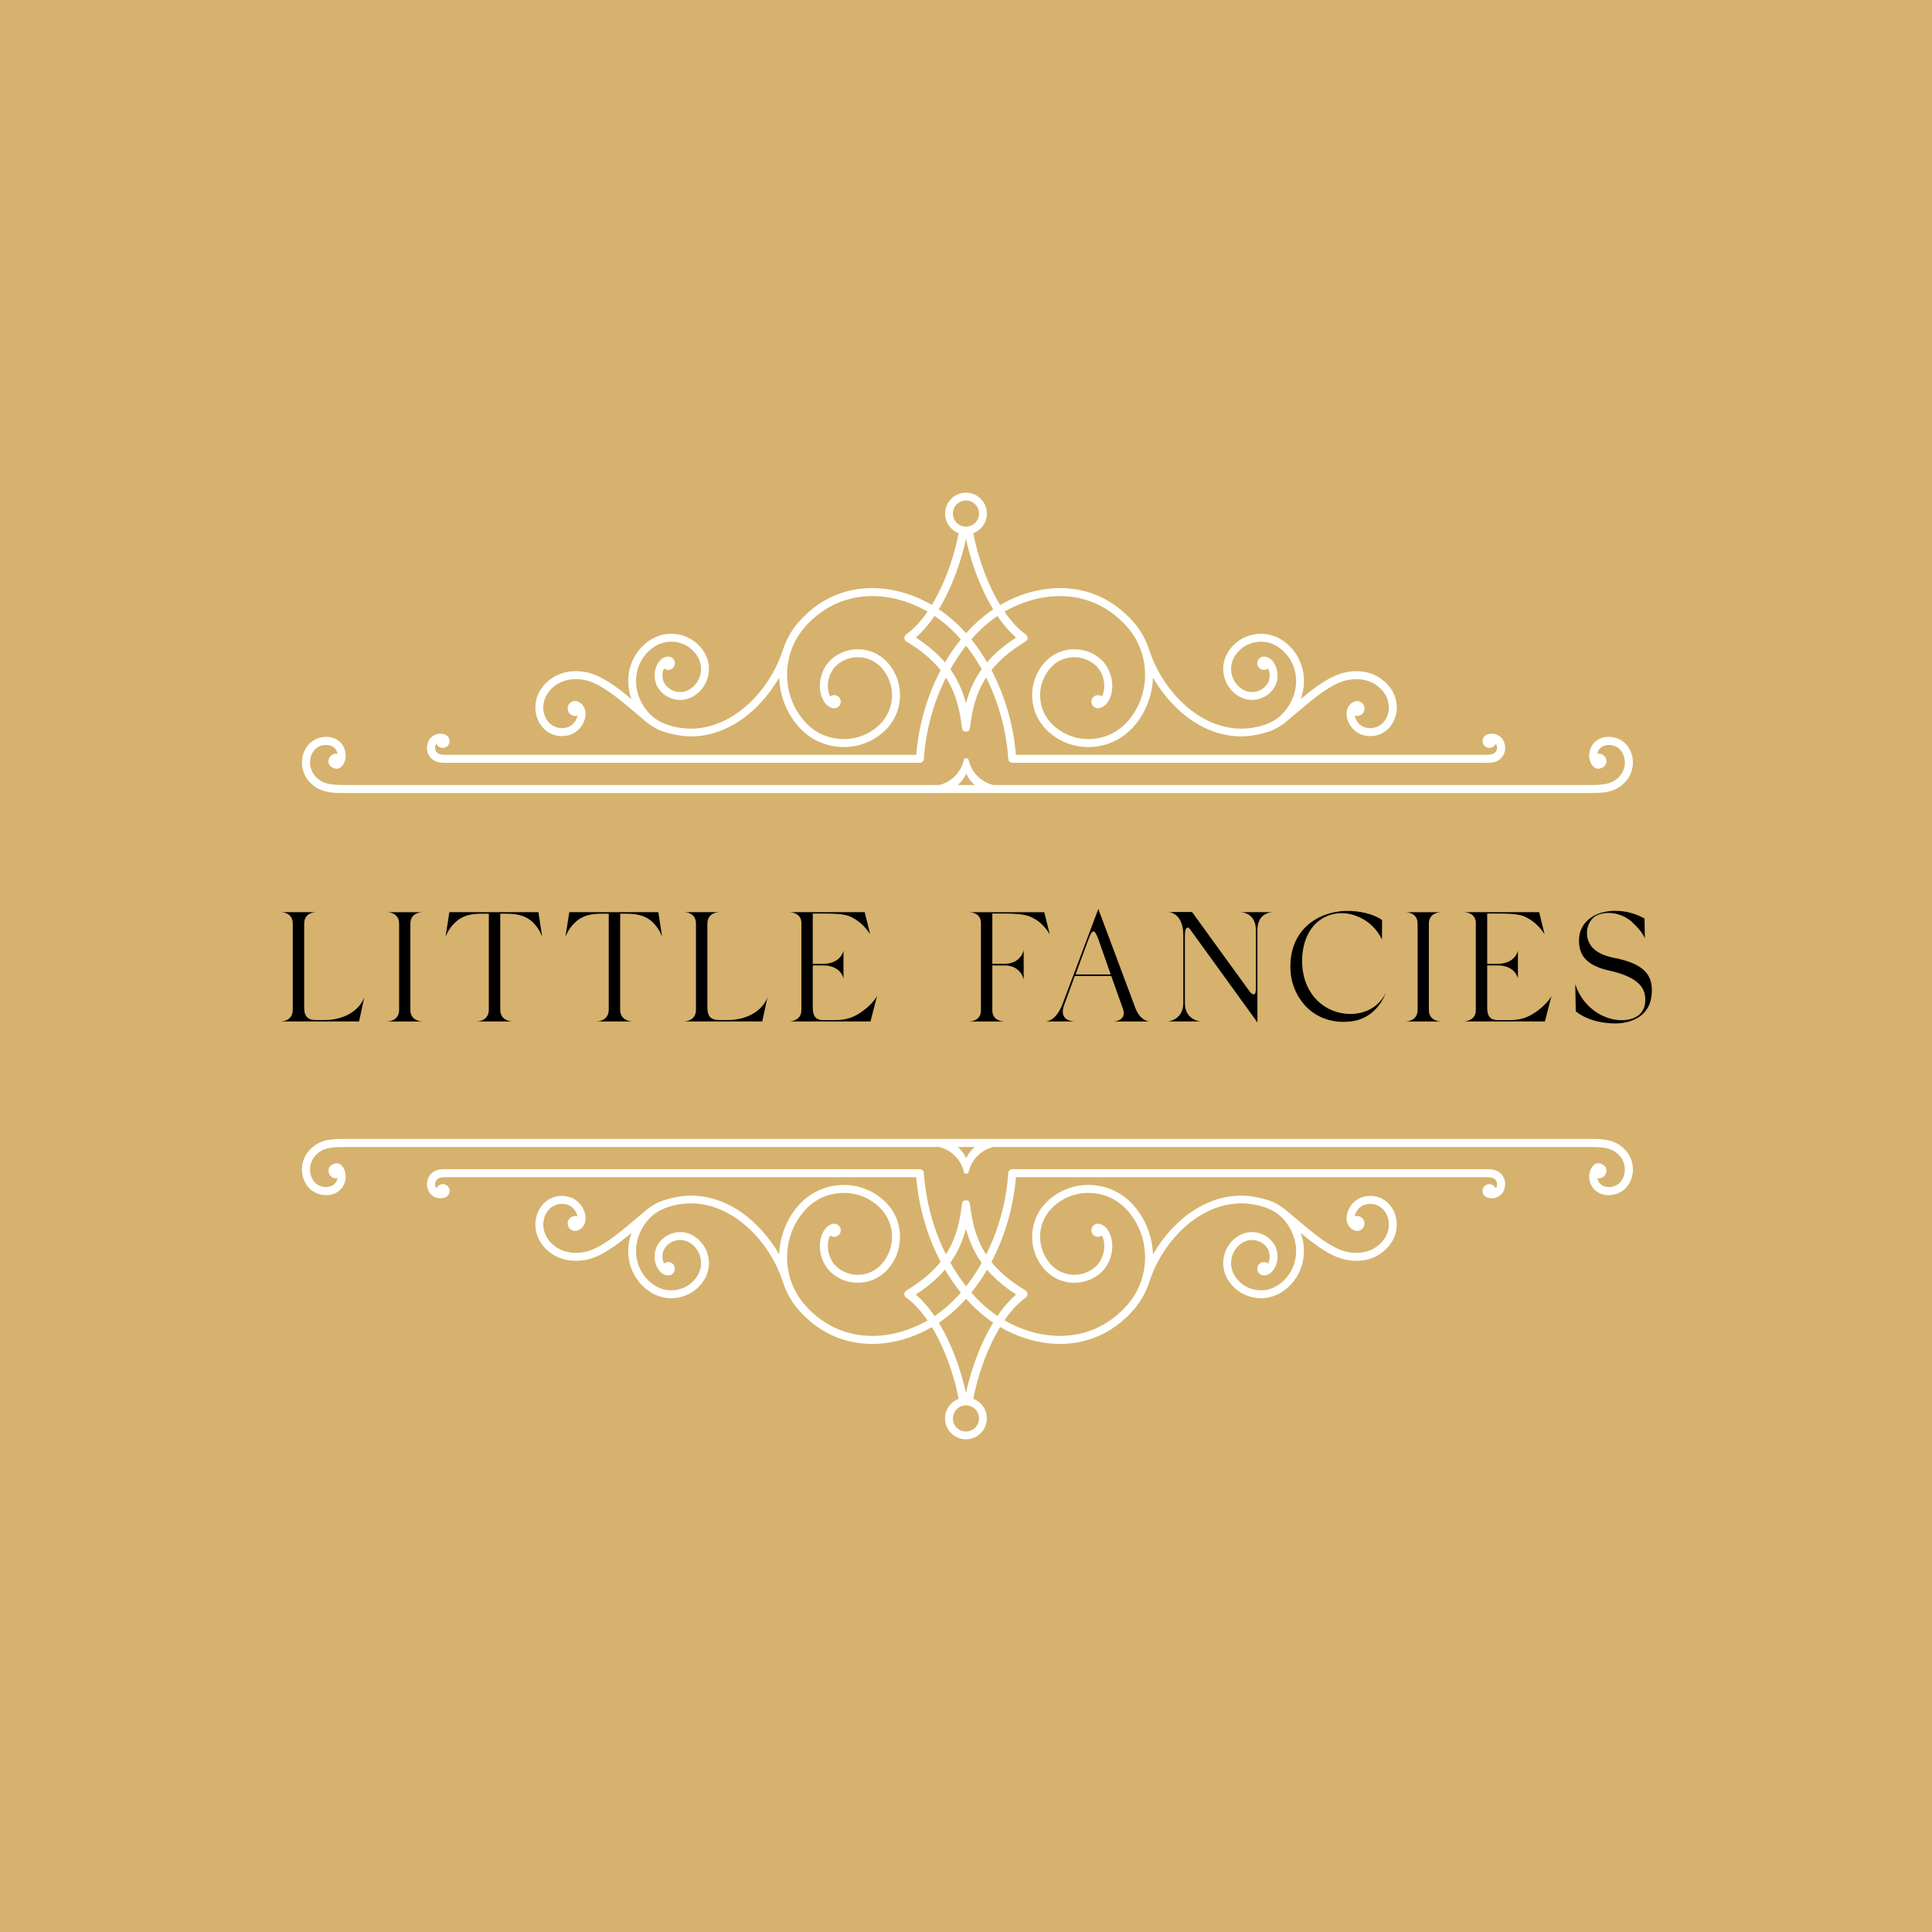 <?xml version="1.0" encoding="UTF-8" standalone="no"?>
<svg width="1200" height="1200" viewBox="0 0 1200 1200" fill="none" xmlns="http://www.w3.org/2000/svg">
<rect width="1200" height="1200" fill="#D6B26E"/>
<g clip-path="url(#clip0_2600_371)">
<path fill-rule="evenodd" clip-rule="evenodd" d="M277.505 473.855C274.43 473.855 271.477 473.734 269.008 471.989C265.426 469.444 264.216 464.863 266.007 460.598C267.241 457.665 270.243 455.702 273.486 455.702C273.995 455.702 274.527 455.751 275.036 455.848C276.512 456.114 277.577 456.672 278.279 457.544C279.005 458.417 279.344 459.532 279.247 460.671C279.151 461.81 278.594 462.828 277.722 463.555C276.948 464.185 276.004 464.524 275.011 464.524C273.728 464.524 272.542 463.967 271.719 462.973C271.453 462.634 271.211 462.27 271.066 461.882C270.921 462.076 270.775 462.294 270.679 462.513C269.807 464.573 270.315 466.657 271.937 467.82C273.172 468.717 275.181 468.838 277.505 468.838H569.089C572.066 432.776 589.132 399.04 613.725 380.718C638.439 362.323 677.144 356.143 703.771 386.05C708.467 391.333 711.831 397.416 713.865 403.839C719.238 420.343 730.543 435.49 744.34 444.336C757.484 452.746 771.765 454.757 785.611 450.152C790.452 448.432 793.962 446.202 796.988 442.93C799.045 440.725 800.837 438.083 802.265 435.054C808.244 422.645 804.298 408.152 793.115 401.342C788.758 398.676 783.602 397.877 778.64 399.088C773.678 400.3 769.466 403.378 766.803 407.765C762.567 414.769 764.794 423.906 771.765 428.171C774.355 429.746 777.405 430.231 780.383 429.504C783.336 428.777 785.829 426.959 787.402 424.342C788.443 422.67 788.879 420.076 788.516 417.871C788.346 416.877 788.056 415.956 787.669 415.157C787.427 415.375 787.136 415.544 786.846 415.69C785.853 416.174 784.715 416.223 783.675 415.859C782.634 415.496 781.787 414.745 781.327 413.751C780.334 411.691 781.206 409.219 783.263 408.225C784.885 407.45 786.652 407.983 787.33 408.249C790.259 409.388 792.607 412.878 793.309 417.095C793.865 420.488 793.188 424.245 791.542 426.911C789.29 430.619 785.732 433.212 781.52 434.254C777.308 435.296 772.951 434.618 769.224 432.339C759.953 426.693 756.975 414.526 762.615 405.22C765.956 399.743 771.209 395.865 777.454 394.338C783.699 392.811 790.138 393.805 795.632 397.15C808.098 404.735 813.036 420.246 807.881 434.206C817.272 426.426 826.301 419.689 835.451 417.653C841.648 416.271 847.941 416.756 853.17 418.961C854.501 419.519 855.76 420.197 856.922 420.973C867.718 428.147 869.315 439.125 866.096 446.856C862.852 454.612 855.518 458.514 847.433 456.793C841.575 455.557 837.847 450.613 836.758 446.275C835.814 442.518 836.686 439.053 839.106 437.017C839.76 436.484 841.043 435.563 842.519 435.442C845.085 435.248 847.312 437.187 847.506 439.731C847.699 442.276 845.763 444.53 843.221 444.7C842.592 444.748 841.987 444.675 841.43 444.481C841.454 444.675 841.503 444.869 841.551 445.063C842.277 447.923 844.698 451.17 848.474 451.97C854.138 453.158 859.294 450.419 861.569 444.942C864.014 439.101 862.683 430.716 854.235 425.093C849.611 422.039 842.979 421.046 836.54 422.476C826.931 424.608 816.764 433.163 805.992 442.228L798.222 448.82C798.222 448.82 793.526 452.503 788.976 454.103C783.796 455.896 776.921 457.399 770.918 457.399C769.805 457.399 768.691 457.375 767.602 457.278C758.694 456.672 749.98 453.691 741.702 448.383C731.462 441.84 722.579 432.049 716.14 420.9C715.704 432.194 711.493 443.294 703.48 451.994C696.727 459.313 687.529 463.579 677.58 463.967C667.704 464.427 658.191 460.937 650.808 454.103C638.536 442.736 637.761 423.494 649.09 411.206C658.336 401.173 674.022 400.543 684.067 409.801C687.553 412.975 690.095 418.137 690.7 423.3C691.45 429.843 689.465 435.829 685.665 438.544C684.769 439.174 682.978 440.216 681.211 439.852C680.146 439.659 679.226 439.053 678.597 438.156C677.967 437.235 677.749 436.144 677.943 435.078C678.379 432.873 680.509 431.394 682.736 431.806C683.341 431.927 683.922 432.17 684.43 432.533C685.641 430.352 686.149 427.129 685.762 423.881C685.302 419.931 683.317 415.835 680.727 413.46C676.83 409.873 671.795 408.007 666.494 408.225C661.193 408.443 656.327 410.697 652.745 414.575C643.256 424.875 643.91 440.967 654.173 450.468C660.563 456.381 668.818 459.41 677.386 459.023C686.028 458.683 693.992 455 699.85 448.65C710.67 436.92 713.792 420.222 709.169 405.487C709.072 405.196 708.951 404.905 708.878 404.614C707.014 399.088 704.086 393.878 700.043 389.322C675.498 361.742 639.601 367.582 616.654 384.668C592.932 402.36 576.133 436.411 573.833 471.455C573.737 472.764 572.647 473.782 571.364 473.782H277.505V473.855Z" fill="white"/>
<path fill-rule="evenodd" clip-rule="evenodd" d="M922.592 473.855C925.666 473.855 928.619 473.734 931.088 471.989C934.67 469.444 935.881 464.863 934.09 460.598C932.855 457.665 929.853 455.702 926.61 455.702C926.102 455.702 925.569 455.751 925.061 455.848C923.584 456.114 922.519 456.672 921.817 457.544C921.091 458.417 920.752 459.532 920.849 460.671C920.946 461.81 921.502 462.828 922.374 463.555C923.148 464.185 924.092 464.524 925.085 464.524C926.368 464.524 927.554 463.967 928.377 462.973C928.643 462.634 928.885 462.27 929.03 461.882C929.176 462.076 929.321 462.294 929.418 462.513C930.289 464.573 929.781 466.657 928.159 467.82C926.925 468.717 924.915 468.838 922.592 468.838H631.007C628.03 432.776 610.965 399.04 586.371 380.718C561.657 362.323 522.952 356.143 496.325 386.05C491.63 391.333 488.265 397.416 486.232 403.839C480.858 420.343 469.554 435.49 455.756 444.336C442.613 452.746 428.331 454.757 414.485 450.152C409.644 448.432 406.134 446.202 403.108 442.93C401.051 440.725 399.26 438.083 397.832 435.054C391.853 422.645 395.798 408.152 406.981 401.342C411.338 398.676 416.494 397.877 421.457 399.088C426.419 400.3 430.631 403.378 433.293 407.765C437.529 414.769 435.302 423.906 428.331 428.171C425.741 429.746 422.691 430.231 419.714 429.504C416.761 428.777 414.267 426.959 412.694 424.342C411.653 422.67 411.217 420.076 411.581 417.871C411.75 416.877 412.04 415.956 412.428 415.157C412.67 415.375 412.96 415.544 413.251 415.69C414.243 416.174 415.381 416.223 416.422 415.859C417.463 415.496 418.31 414.745 418.77 413.751C419.762 411.691 418.891 409.219 416.833 408.225C415.211 407.45 413.444 407.983 412.767 408.249C409.838 409.388 407.49 412.878 406.788 417.095C406.231 420.488 406.909 424.245 408.555 426.911C410.806 430.619 414.364 433.212 418.576 434.254C422.788 435.296 427.145 434.618 430.873 432.339C440.144 426.693 443.121 414.526 437.481 405.22C434.14 399.743 428.888 395.865 422.643 394.338C416.398 392.811 409.959 393.805 404.464 397.15C391.998 404.735 387.06 420.246 392.216 434.206C382.824 426.426 373.795 419.689 364.645 417.653C358.449 416.271 352.155 416.756 346.927 418.961C345.595 419.519 344.337 420.197 343.175 420.973C332.379 428.147 330.781 439.125 334.001 446.856C337.244 454.612 344.579 458.514 352.663 456.793C358.521 455.557 362.249 450.613 363.338 446.275C364.282 442.518 363.411 439.053 360.99 437.017C360.337 436.484 359.054 435.563 357.577 435.442C355.011 435.248 352.784 437.187 352.591 439.731C352.397 442.276 354.334 444.53 356.875 444.7C357.505 444.748 358.11 444.675 358.666 444.481C358.642 444.675 358.594 444.869 358.545 445.063C357.819 447.923 355.399 451.17 351.622 451.97C345.958 453.158 340.802 450.419 338.527 444.942C336.082 439.101 337.414 430.716 345.861 425.093C350.485 422.039 357.117 421.046 363.556 422.476C373.166 424.608 383.332 433.163 394.104 442.228L401.874 448.82C401.874 448.82 406.57 452.503 411.121 454.103C416.301 455.896 423.175 457.399 429.178 457.399C430.292 457.399 431.405 457.375 432.494 457.278C441.402 456.672 450.116 453.691 458.395 448.383C468.634 441.84 477.517 432.049 483.956 420.9C484.392 432.194 488.604 443.294 496.616 451.994C503.369 459.313 512.568 463.579 522.516 463.967C532.392 464.427 541.905 460.937 549.288 454.103C561.56 442.736 562.335 423.494 551.007 411.206C541.76 401.173 526.075 400.543 516.029 409.801C512.543 412.975 510.002 418.137 509.397 423.3C508.646 429.843 510.631 435.829 514.431 438.544C515.327 439.174 517.118 440.216 518.885 439.852C519.95 439.659 520.87 439.053 521.5 438.156C522.129 437.235 522.347 436.144 522.153 435.078C521.717 432.873 519.587 431.394 517.36 431.806C516.755 431.927 516.174 432.17 515.666 432.533C514.456 430.352 513.947 427.129 514.335 423.881C514.795 419.931 516.779 415.835 519.369 413.46C523.267 409.873 528.301 408.007 533.603 408.225C538.904 408.443 543.769 410.697 547.352 414.575C556.84 424.875 556.187 440.967 545.923 450.468C539.533 456.381 531.279 459.41 522.71 459.023C514.068 458.683 506.105 455 500.247 448.65C489.427 436.92 486.304 420.222 490.928 405.487C491.024 405.196 491.145 404.905 491.218 404.614C493.082 399.088 496.011 393.878 500.053 389.322C524.598 361.742 560.495 367.582 583.443 384.668C607.164 402.36 623.963 436.411 626.263 471.455C626.36 472.764 627.449 473.782 628.732 473.782H922.616L922.592 473.855Z" fill="white"/>
<path fill-rule="evenodd" clip-rule="evenodd" d="M599.975 306C592.835 306 587.001 311.817 587.001 318.99C587.001 325.316 591.528 330.599 597.506 331.738C597.506 331.738 598.62 331.883 600.072 331.908C601.525 331.908 602.469 331.738 602.469 331.738C608.447 330.575 612.974 325.316 612.974 318.99C612.974 311.817 607.14 306 599.975 306ZM599.975 327.109C595.497 327.109 591.866 323.474 591.866 318.99C591.866 314.507 595.497 310.871 599.975 310.871C604.453 310.871 608.084 314.507 608.084 318.99C608.084 323.474 604.453 327.109 599.975 327.109Z" fill="white"/>
<path fill-rule="evenodd" clip-rule="evenodd" d="M1012.78 466.56C1010.53 461.398 1006.03 458.174 1000.41 457.714C993.612 457.108 988.19 461.18 987.198 467.505C986.81 469.977 987.246 472.449 988.408 474.461C990.248 477.635 992.886 478.411 996.009 476.302C996.59 475.915 997.074 475.406 997.364 474.751C997.872 473.588 997.897 472.304 997.461 471.14C997.001 469.953 996.13 469.032 994.968 468.523C994.048 468.135 993.08 468.038 992.184 468.208C992.862 464.015 996.59 462.488 1000.03 462.706C1005.09 463.118 1007.31 466.56 1008.21 468.571C1010.02 472.691 1009.37 477.829 1006.64 481.343C1002.13 487.136 996.178 487.572 987.658 487.572H617.549C617.138 487.572 616.726 487.523 616.339 487.426C609.029 485.415 603.292 479.477 601.622 472.013C601.476 471.334 600.799 470.971 600.145 470.971C599.491 470.971 598.814 471.31 598.668 472.013C596.998 479.453 591.261 485.415 583.951 487.426C583.564 487.523 583.152 487.572 582.741 487.572H214.133C205.589 487.572 199.658 487.136 195.156 481.343C192.421 477.829 191.767 472.691 193.582 468.571C194.454 466.56 196.705 463.118 201.764 462.706C205.201 462.488 208.929 464.015 209.607 468.208C208.687 468.038 207.719 468.135 206.823 468.523C205.661 469.032 204.79 469.953 204.33 471.14C203.87 472.328 203.894 473.612 204.427 474.751C204.717 475.381 205.201 475.915 205.782 476.302C208.905 478.411 211.519 477.635 213.383 474.461C214.545 472.449 214.98 469.977 214.593 467.505C213.601 461.18 208.179 457.108 201.377 457.714C195.785 458.174 191.283 461.398 189.007 466.56C186.442 472.401 187.313 479.429 191.21 484.421C197.552 492.564 206.363 492.564 214.133 492.564H582.596C582.596 492.564 582.789 492.564 582.886 492.564H619.05C619.05 492.564 619.122 492.564 619.171 492.564H639.068H643.062H987.633C995.404 492.564 1004.21 492.564 1010.56 484.421C1014.45 479.405 1015.32 472.401 1012.76 466.56H1012.78ZM594.868 487.572C597.071 485.682 598.886 483.331 600.145 480.616C601.404 483.331 603.219 485.682 605.398 487.572H594.868Z" fill="white"/>
<path fill-rule="evenodd" clip-rule="evenodd" d="M637.156 394.095C619.534 381.347 607.504 350.544 603.8 326.963C602.614 327.545 601.307 327.884 599.903 327.884C598.499 327.884 597.289 327.569 596.151 327.036C592.423 350.592 580.417 381.371 562.795 394.095C562.093 394.604 561.706 395.452 561.706 396.325C561.754 397.197 562.214 397.997 562.965 398.433C584.121 411.278 593.852 425.504 597.022 448.552V448.77C597.022 448.77 597.482 452.551 597.846 453.351C598.209 454.15 599.128 454.441 599.976 454.441C600.823 454.441 601.718 454.247 602.106 453.351C602.469 452.454 602.929 448.746 602.929 448.746V448.552C606.124 425.504 615.855 411.254 637.011 398.433C637.761 397.997 638.221 397.197 638.245 396.325C638.245 395.452 637.882 394.604 637.18 394.095H637.156ZM599.976 436.774C595.352 419.421 585.67 406.916 568.823 395.985C584.266 382.753 595.231 356.797 599.976 334.67C604.72 356.797 615.709 382.729 631.129 395.985C614.281 406.94 604.599 419.445 599.976 436.774Z" fill="white"/>
<path d="M226.309 619.218L223.017 634.438H174C175.162 634.438 181.843 634.244 181.843 627.071V573.728C181.843 566.749 175.356 566.555 174.194 566.555H196.681C195.519 566.555 188.935 566.749 188.935 573.728V625.81C188.935 631.821 191.646 633.566 196.294 633.566H201.619C214.4 633.566 223.622 627.071 226.333 619.218H226.309Z" fill="black"/>
<path d="M262.835 634.464H240.058C241.22 634.464 247.9 634.173 247.9 627.29V573.754C247.9 566.774 241.22 566.58 240.058 566.58H262.835C261.674 566.58 254.896 566.774 254.896 573.754V627.29C254.896 634.173 261.674 634.464 262.835 634.464Z" fill="black"/>
<path d="M336.761 581.871C336.761 581.871 335.115 576.927 331.048 572.953C327.66 569.657 323.109 567.524 315.072 567.524H310.715V627.071C310.715 634.244 317.687 634.438 318.849 634.438H295.587C296.749 634.438 303.623 634.244 303.623 627.071V567.524H298.588C290.552 567.524 286.001 569.754 282.612 573.05C278.352 577.024 276.706 581.968 276.706 581.968L279.127 566.555H334.437L336.761 581.871Z" fill="black"/>
<path d="M411.242 581.871C411.242 581.871 409.596 576.927 405.53 572.953C402.141 569.657 397.59 567.524 389.554 567.524H385.197V627.071C385.197 634.244 392.168 634.438 393.33 634.438H370.068C371.23 634.438 378.104 634.244 378.104 627.071V567.524H373.07C365.033 567.524 360.483 569.754 357.094 573.05C352.834 577.024 351.188 581.968 351.188 581.968L353.608 566.555H408.919L411.242 581.871Z" fill="black"/>
<path d="M476.744 619.218L473.452 634.438H424.435C425.596 634.438 432.277 634.244 432.277 627.071V573.728C432.277 566.749 425.79 566.555 424.628 566.555H447.116C445.954 566.555 439.37 566.749 439.37 573.728V625.81C439.37 631.821 442.081 633.566 446.728 633.566H452.054C464.834 633.566 474.057 627.071 476.768 619.218H476.744Z" fill="black"/>
<path d="M544.738 618.637L540.671 634.438H489.911C491.073 634.438 497.754 634.05 497.754 627.361V573.438C497.754 566.749 491.073 566.555 489.911 566.555H537.088L540.477 580.32C540.09 579.642 536.798 574.601 532.15 571.596C527.6 568.687 525.47 567.427 512.084 567.427H504.822V598.667H511.406C522.541 598.473 523.896 590.427 523.896 590.427V607.779C523.896 607.779 522.541 599.733 511.406 599.636H504.822V626.028C504.822 633.008 508.695 633.59 511.406 633.59H519.055C527.188 633.59 531.739 630.875 535.612 628.161C542.486 623.217 544.713 618.661 544.713 618.661L544.738 618.637Z" fill="black"/>
<path d="M652.091 580.515C651.801 579.74 648.218 574.311 644.152 571.694C640.085 569.173 637.665 567.428 624.013 567.428H616.363V598.668H624.013C634.373 598.474 635.825 590.137 635.825 590.137V608.459C635.825 608.459 634.373 599.734 624.013 599.637H616.363V627.678C616.363 634.173 622.947 634.464 624.109 634.464H601.622C602.784 634.464 609.271 634.173 609.271 627.678V573.366C609.271 566.774 602.784 566.58 601.622 566.58H648.606L652.091 580.54V580.515Z" fill="black"/>
<path d="M713.985 634.463H691.982C691.982 634.463 700.212 633.978 697.404 626.417L690.239 606.229H667.558L661.168 623.678C658.844 629.689 660.2 633.857 667.365 634.439H649.355C653.616 634.148 657.489 630.367 660.2 623L682.203 564.52C682.203 564.52 682.3 564.907 682.493 565.392L705.174 626.029C708.079 633.591 712.727 634.366 713.985 634.463ZM675.425 585.168L668.067 605.235H689.876L682.227 583.399C680.678 579.23 679.807 578.552 679.032 578.552C677.773 578.552 676.515 582.236 675.449 585.144L675.425 585.168Z" fill="black"/>
<path d="M770.458 566.556H790.404C788.758 566.653 781.012 567.428 781.012 577.704V635.021H780.915L779.947 633.567L739.257 577.316C737.514 574.99 735.965 576.25 735.965 580.709V623.097C735.965 633.664 745.647 634.439 745.647 634.439H725.29C725.29 634.439 734.972 633.761 734.972 622.903V581C734.972 566.847 725.968 566.556 725.968 566.459H740.395L775.469 614.857C776.921 616.893 777.889 617.765 778.955 617.572C780.213 617.378 780.02 614.179 780.02 611.367V577.704C780.02 567.525 772.371 566.653 770.434 566.556H770.458Z" fill="black"/>
<path d="M838.574 629.786C855.808 629.786 860.867 616.311 860.867 616.311C860.867 616.311 855.929 632.597 838.888 634.439C815.433 637.056 801.781 618.928 801.49 601.454C801.006 578.552 816.885 567.21 834.047 565.853C837.823 565.659 841.89 565.853 845.472 566.531C853.993 567.985 858.447 571.475 858.447 571.475L858.35 583.593C857.672 582.236 853.896 573.511 843.052 569.149C835.596 566.143 827.754 566.531 821.145 570.603C813.109 575.45 808.074 586.016 808.849 599.612C809.914 617.838 822.985 629.689 838.598 629.786H838.574Z" fill="black"/>
<path d="M895.433 634.464H872.655C873.817 634.464 880.498 634.173 880.498 627.29V573.754C880.498 566.774 873.817 566.58 872.655 566.58H895.433C894.271 566.58 887.494 566.774 887.494 573.754V627.29C887.494 634.173 894.271 634.464 895.433 634.464Z" fill="black"/>
<path d="M963.646 618.637L959.579 634.438H908.819C909.981 634.438 916.662 634.05 916.662 627.361V573.438C916.662 566.749 909.981 566.555 908.819 566.555H955.997L959.385 580.32C958.998 579.642 955.706 574.601 951.059 571.596C946.508 568.687 944.378 567.427 930.992 567.427H923.73V598.667H930.314C941.449 598.473 942.804 590.427 942.804 590.427V607.779C942.804 607.779 941.449 599.733 930.314 599.636H923.73V626.028C923.73 633.008 927.603 633.59 930.314 633.59H937.963C946.096 633.59 950.647 630.875 954.52 628.161C961.395 623.217 963.622 618.661 963.622 618.661L963.646 618.637Z" fill="black"/>
<path d="M1014.5 573.437C1007.72 566.651 997.268 565.391 990.853 569.075C986.98 571.692 985.141 576.636 985.818 581.29C986.69 588.076 991.821 592.826 1002.67 594.958C1020.58 598.545 1026.8 605.137 1025.93 616.988C1025.25 630.56 1014.12 635.601 1003.25 635.698C993.274 635.601 984.753 632.984 978.726 628.137L978.436 611.269C982.115 622.999 991.7 630.948 1001.89 633.105C1011.57 635.044 1021.74 632.039 1021.93 621.472C1022.13 614.104 1018.35 607.028 999.543 602.859C983.761 599.369 980.566 591.905 980.759 583.568C980.953 573.001 990.248 565.73 1003.15 565.73C1014.19 565.73 1021.45 570.578 1021.45 570.578L1021.64 582.792C1021.64 582.792 1020.09 578.624 1014.48 573.486L1014.5 573.437Z" fill="black"/>
<path fill-rule="evenodd" clip-rule="evenodd" d="M277.505 726.146C274.43 726.146 271.477 726.268 269.008 728.013C265.426 730.557 264.216 735.138 266.007 739.403C267.241 742.336 270.243 744.299 273.486 744.299C273.995 744.299 274.527 744.25 275.036 744.153C276.512 743.887 277.577 743.329 278.279 742.457C279.005 741.584 279.344 740.47 279.247 739.331C279.151 738.191 278.594 737.174 277.722 736.447C276.948 735.816 276.004 735.477 275.011 735.477C273.728 735.477 272.542 736.035 271.719 737.028C271.453 737.368 271.211 737.731 271.066 738.119C270.921 737.925 270.775 737.707 270.679 737.489C269.807 735.429 270.315 733.344 271.937 732.181C273.172 731.284 275.181 731.163 277.505 731.163H569.089C572.066 767.226 589.132 800.961 613.725 819.283C638.439 837.678 677.144 843.858 703.771 813.951C708.467 808.668 711.831 802.585 713.865 796.163C719.238 779.658 730.543 764.511 744.34 755.665C757.484 747.256 771.765 745.244 785.611 749.849C790.452 751.569 793.962 753.799 796.988 757.071C799.045 759.276 800.837 761.918 802.265 764.947C808.244 777.356 804.298 791.849 793.115 798.659C788.758 801.325 783.602 802.125 778.64 800.913C773.678 799.701 769.466 796.623 766.803 792.237C762.567 785.232 764.794 776.096 771.765 771.83C774.355 770.255 777.405 769.77 780.383 770.497C783.336 771.224 785.829 773.042 787.402 775.659C788.443 777.332 788.879 779.925 788.516 782.13C788.346 783.124 788.056 784.045 787.669 784.845C787.427 784.627 787.136 784.457 786.846 784.312C785.853 783.827 784.715 783.778 783.675 784.142C782.634 784.505 781.787 785.257 781.327 786.25C780.334 788.31 781.206 790.782 783.263 791.776C784.885 792.552 786.652 792.018 787.33 791.752C790.259 790.613 792.607 787.123 793.309 782.906C793.865 779.513 793.188 775.756 791.542 773.09C789.29 769.382 785.732 766.789 781.52 765.747C777.308 764.705 772.951 765.384 769.224 767.662C759.953 773.309 756.975 785.475 762.615 794.781C765.956 800.258 771.209 804.136 777.454 805.663C783.699 807.19 790.138 806.196 795.632 802.852C808.098 795.266 813.036 779.755 807.881 765.796C817.272 773.575 826.301 780.313 835.451 782.348C841.648 783.73 847.941 783.245 853.17 781.04C854.501 780.482 855.76 779.804 856.922 779.028C867.718 771.854 869.315 760.876 866.096 753.145C862.852 745.389 855.518 741.487 847.433 743.208C841.575 744.444 837.847 749.388 836.758 753.726C835.814 757.483 836.686 760.949 839.106 762.984C839.76 763.518 841.043 764.438 842.519 764.56C845.085 764.754 847.312 762.815 847.506 760.27C847.699 757.725 845.763 755.471 843.221 755.302C842.592 755.253 841.987 755.326 841.43 755.52C841.454 755.326 841.503 755.132 841.551 754.938C842.277 752.078 844.698 748.831 848.474 748.031C854.138 746.844 859.294 749.582 861.569 755.059C864.014 760.9 862.683 769.286 854.235 774.908C849.611 777.962 842.979 778.955 836.54 777.526C826.931 775.393 816.764 766.838 805.992 757.774L798.222 751.182C798.222 751.182 793.526 747.498 788.976 745.898C783.796 744.105 776.921 742.602 770.918 742.602C769.805 742.602 768.691 742.627 767.602 742.724C758.694 743.329 749.98 746.31 741.702 751.618C731.462 758.161 722.579 767.953 716.14 779.101C715.704 767.807 711.493 756.707 703.48 748.007C696.727 740.688 687.529 736.422 677.58 736.035C667.704 735.574 658.191 739.064 650.808 745.898C638.536 757.265 637.761 776.508 649.09 788.795C658.336 798.829 674.022 799.459 684.067 790.201C687.553 787.026 690.095 781.864 690.7 776.702C691.45 770.158 689.465 764.172 685.665 761.457C684.769 760.827 682.978 759.785 681.211 760.149C680.146 760.343 679.226 760.949 678.597 761.845C677.967 762.766 677.749 763.857 677.943 764.923C678.379 767.129 680.509 768.607 682.736 768.195C683.341 768.074 683.922 767.831 684.43 767.468C685.641 769.649 686.149 772.872 685.762 776.12C685.302 780.07 683.317 784.166 680.727 786.541C676.83 790.128 671.795 791.994 666.494 791.776C661.193 791.558 656.327 789.304 652.745 785.426C643.256 775.126 643.91 759.034 654.173 749.534C660.563 743.62 668.818 740.591 677.386 740.979C686.028 741.318 693.992 745.002 699.85 751.351C710.67 763.081 713.792 779.78 709.169 794.515C709.072 794.805 708.951 795.096 708.878 795.387C707.014 800.913 704.086 806.123 700.043 810.68C675.498 838.26 639.601 832.419 616.654 815.333C592.932 797.641 576.133 763.59 573.833 728.546C573.737 727.237 572.647 726.219 571.364 726.219H277.505V726.146Z" fill="white"/>
<path fill-rule="evenodd" clip-rule="evenodd" d="M922.592 726.146C925.666 726.146 928.619 726.268 931.088 728.013C934.67 730.557 935.881 735.138 934.09 739.403C932.855 742.336 929.853 744.299 926.61 744.299C926.102 744.299 925.569 744.25 925.061 744.153C923.584 743.887 922.519 743.329 921.817 742.457C921.091 741.584 920.752 740.47 920.849 739.331C920.946 738.191 921.502 737.174 922.374 736.447C923.148 735.816 924.092 735.477 925.085 735.477C926.368 735.477 927.554 736.035 928.377 737.028C928.643 737.368 928.885 737.731 929.03 738.119C929.176 737.925 929.321 737.707 929.418 737.489C930.289 735.429 929.781 733.344 928.159 732.181C926.925 731.284 924.915 731.163 922.592 731.163H631.007C628.03 767.226 610.965 800.961 586.371 819.283C561.657 837.678 522.952 843.858 496.325 813.951C491.63 808.668 488.265 802.585 486.232 796.163C480.858 779.658 469.554 764.511 455.756 755.665C442.613 747.256 428.331 745.244 414.485 749.849C409.644 751.569 406.134 753.799 403.108 757.071C401.051 759.276 399.26 761.918 397.832 764.947C391.853 777.356 395.798 791.849 406.981 798.659C411.338 801.325 416.494 802.125 421.457 800.913C426.419 799.701 430.631 796.623 433.293 792.237C437.529 785.232 435.302 776.096 428.331 771.83C425.741 770.255 422.691 769.77 419.714 770.497C416.761 771.224 414.267 773.042 412.694 775.659C411.653 777.332 411.217 779.925 411.581 782.13C411.75 783.124 412.04 784.045 412.428 784.845C412.67 784.627 412.96 784.457 413.251 784.312C414.243 783.827 415.381 783.778 416.422 784.142C417.463 784.505 418.31 785.257 418.77 786.25C419.762 788.31 418.891 790.782 416.833 791.776C415.211 792.552 413.444 792.018 412.767 791.752C409.838 790.613 407.49 787.123 406.788 782.906C406.231 779.513 406.909 775.756 408.555 773.09C410.806 769.382 414.364 766.789 418.576 765.747C422.788 764.705 427.145 765.384 430.873 767.662C440.144 773.309 443.121 785.475 437.481 794.781C434.14 800.258 428.888 804.136 422.643 805.663C416.398 807.19 409.959 806.196 404.464 802.852C391.998 795.266 387.06 779.755 392.216 765.796C382.824 773.575 373.795 780.313 364.645 782.348C358.449 783.73 352.155 783.245 346.927 781.04C345.595 780.482 344.337 779.804 343.175 779.028C332.379 771.854 330.781 760.876 334.001 753.145C337.244 745.389 344.579 741.487 352.663 743.208C358.521 744.444 362.249 749.388 363.338 753.726C364.282 757.483 363.411 760.949 360.99 762.984C360.337 763.518 359.054 764.438 357.577 764.56C355.011 764.754 352.784 762.815 352.591 760.27C352.397 757.725 354.334 755.471 356.875 755.302C357.505 755.253 358.11 755.326 358.666 755.52C358.642 755.326 358.594 755.132 358.545 754.938C357.819 752.078 355.399 748.831 351.622 748.031C345.958 746.844 340.802 749.582 338.527 755.059C336.082 760.9 337.414 769.286 345.861 774.908C350.485 777.962 357.117 778.955 363.556 777.526C373.166 775.393 383.332 766.838 394.104 757.774L401.874 751.182C401.874 751.182 406.57 747.498 411.121 745.898C416.301 744.105 423.175 742.602 429.178 742.602C430.292 742.602 431.405 742.627 432.494 742.724C441.402 743.329 450.116 746.31 458.395 751.618C468.634 758.161 477.517 767.953 483.956 779.101C484.392 767.807 488.604 756.707 496.616 748.007C503.369 740.688 512.568 736.422 522.516 736.035C532.392 735.574 541.905 739.064 549.288 745.898C561.56 757.265 562.335 776.508 551.007 788.795C541.76 798.829 526.075 799.459 516.029 790.201C512.543 787.026 510.002 781.864 509.397 776.702C508.646 770.158 510.631 764.172 514.431 761.457C515.327 760.827 517.118 759.785 518.885 760.149C519.95 760.343 520.87 760.949 521.5 761.845C522.129 762.766 522.347 763.857 522.153 764.923C521.717 767.129 519.587 768.607 517.36 768.195C516.755 768.074 516.174 767.831 515.666 767.468C514.456 769.649 513.947 772.872 514.335 776.12C514.795 780.07 516.779 784.166 519.369 786.541C523.267 790.128 528.301 791.994 533.603 791.776C538.904 791.558 543.769 789.304 547.352 785.426C556.84 775.126 556.187 759.034 545.923 749.534C539.533 743.62 531.279 740.591 522.71 740.979C514.068 741.318 506.105 745.002 500.247 751.351C489.427 763.081 486.304 779.78 490.928 794.515C491.024 794.805 491.145 795.096 491.218 795.387C493.082 800.913 496.011 806.123 500.053 810.68C524.598 838.26 560.495 832.419 583.443 815.333C607.164 797.641 623.963 763.59 626.263 728.546C626.36 727.237 627.449 726.219 628.732 726.219H922.616L922.592 726.146Z" fill="white"/>
<path fill-rule="evenodd" clip-rule="evenodd" d="M612.95 881.011C612.95 874.686 608.423 869.402 602.444 868.263C602.444 868.263 601.524 868.094 600.048 868.094C598.595 868.094 597.482 868.263 597.482 868.263C591.503 869.427 586.977 874.686 586.977 881.011C586.977 888.185 592.81 894.001 599.951 894.001C607.092 894.001 612.95 888.185 612.95 881.011ZM608.084 881.011C608.084 885.495 604.453 889.13 599.975 889.13C595.497 889.13 591.866 885.495 591.866 881.011C591.866 876.528 595.497 872.892 599.975 872.892C604.453 872.892 608.084 876.528 608.084 881.011Z" fill="white"/>
<path fill-rule="evenodd" clip-rule="evenodd" d="M1010.58 715.555C1004.24 707.412 995.428 707.412 987.658 707.412H643.086H639.092H619.195C619.147 707.412 619.122 707.412 619.074 707.412H582.91C582.91 707.412 582.717 707.412 582.62 707.412H214.133C206.363 707.412 197.552 707.412 191.21 715.579C187.313 720.596 186.442 727.6 189.007 733.441C191.259 738.603 195.761 741.826 201.377 742.287C208.179 742.893 213.601 738.821 214.593 732.496C214.98 730.024 214.545 727.552 213.383 725.54C211.519 722.365 208.905 721.59 205.782 723.698C205.201 724.086 204.717 724.595 204.427 725.249C203.918 726.413 203.894 727.697 204.33 728.86C204.79 730.048 205.661 730.969 206.823 731.478C207.743 731.866 208.711 731.963 209.607 731.793C208.929 735.986 205.201 737.513 201.764 737.294C196.705 736.882 194.478 733.441 193.582 731.429C191.767 727.309 192.421 722.171 195.156 718.657C199.658 712.865 205.613 712.429 214.133 712.429H582.741C583.152 712.429 583.564 712.477 583.951 712.574C591.261 714.586 596.998 720.523 598.668 727.988C598.814 728.667 599.491 729.03 600.145 729.03C600.799 729.03 601.476 728.691 601.622 727.988C603.292 720.548 609.004 714.586 616.339 712.574C616.726 712.477 617.138 712.429 617.549 712.429H987.658C996.202 712.429 1002.13 712.865 1006.64 718.657C1009.37 722.171 1010.02 727.309 1008.21 731.429C1007.34 733.441 1005.09 736.882 1000.03 737.294C996.59 737.513 992.862 735.986 992.184 731.793C993.104 731.963 994.072 731.866 994.968 731.478C996.13 730.969 997.001 730.048 997.461 728.86C997.921 727.673 997.897 726.388 997.364 725.249C997.074 724.619 996.59 724.086 996.009 723.698C992.886 721.59 990.272 722.365 988.408 725.54C987.246 727.552 986.81 730.024 987.198 732.496C988.19 738.821 993.612 742.893 1000.41 742.287C1006.01 741.826 1010.51 738.603 1012.78 733.441C1015.35 727.6 1014.48 720.572 1010.58 715.579V715.555ZM605.398 712.429C603.195 714.319 601.38 716.67 600.145 719.384C598.886 716.67 597.071 714.319 594.868 712.429H605.398Z" fill="white"/>
<path fill-rule="evenodd" clip-rule="evenodd" d="M638.221 803.675C638.197 802.803 637.737 802.003 636.986 801.567C615.831 788.722 606.1 774.496 602.929 751.448V751.254C602.929 751.254 602.469 747.546 602.082 746.649C601.718 745.753 600.823 745.559 599.951 745.559C599.08 745.559 598.209 745.849 597.821 746.649C597.458 747.449 597.022 751.23 597.022 751.23V751.448C593.827 774.496 584.097 788.746 562.965 801.567C562.214 802.003 561.754 802.803 561.706 803.675C561.706 804.548 562.069 805.396 562.795 805.905C580.417 818.628 592.423 849.407 596.151 872.964C597.289 872.431 598.572 872.116 599.903 872.116C601.234 872.116 602.614 872.455 603.8 873.037C607.504 849.48 619.534 818.653 637.156 805.905C637.858 805.396 638.221 804.548 638.221 803.675ZM631.129 804.039C615.685 817.271 604.696 843.227 599.976 865.354C595.231 843.227 584.266 817.295 568.823 804.039C585.67 793.084 595.352 780.579 599.976 763.25C604.599 780.603 614.281 793.109 631.129 804.039Z" fill="white"/>
</g>
<defs>
<clipPath id="clip0_2600_371">
<rect width="852" height="588" fill="white" transform="translate(174 306)"/>
</clipPath>
</defs>
</svg>
